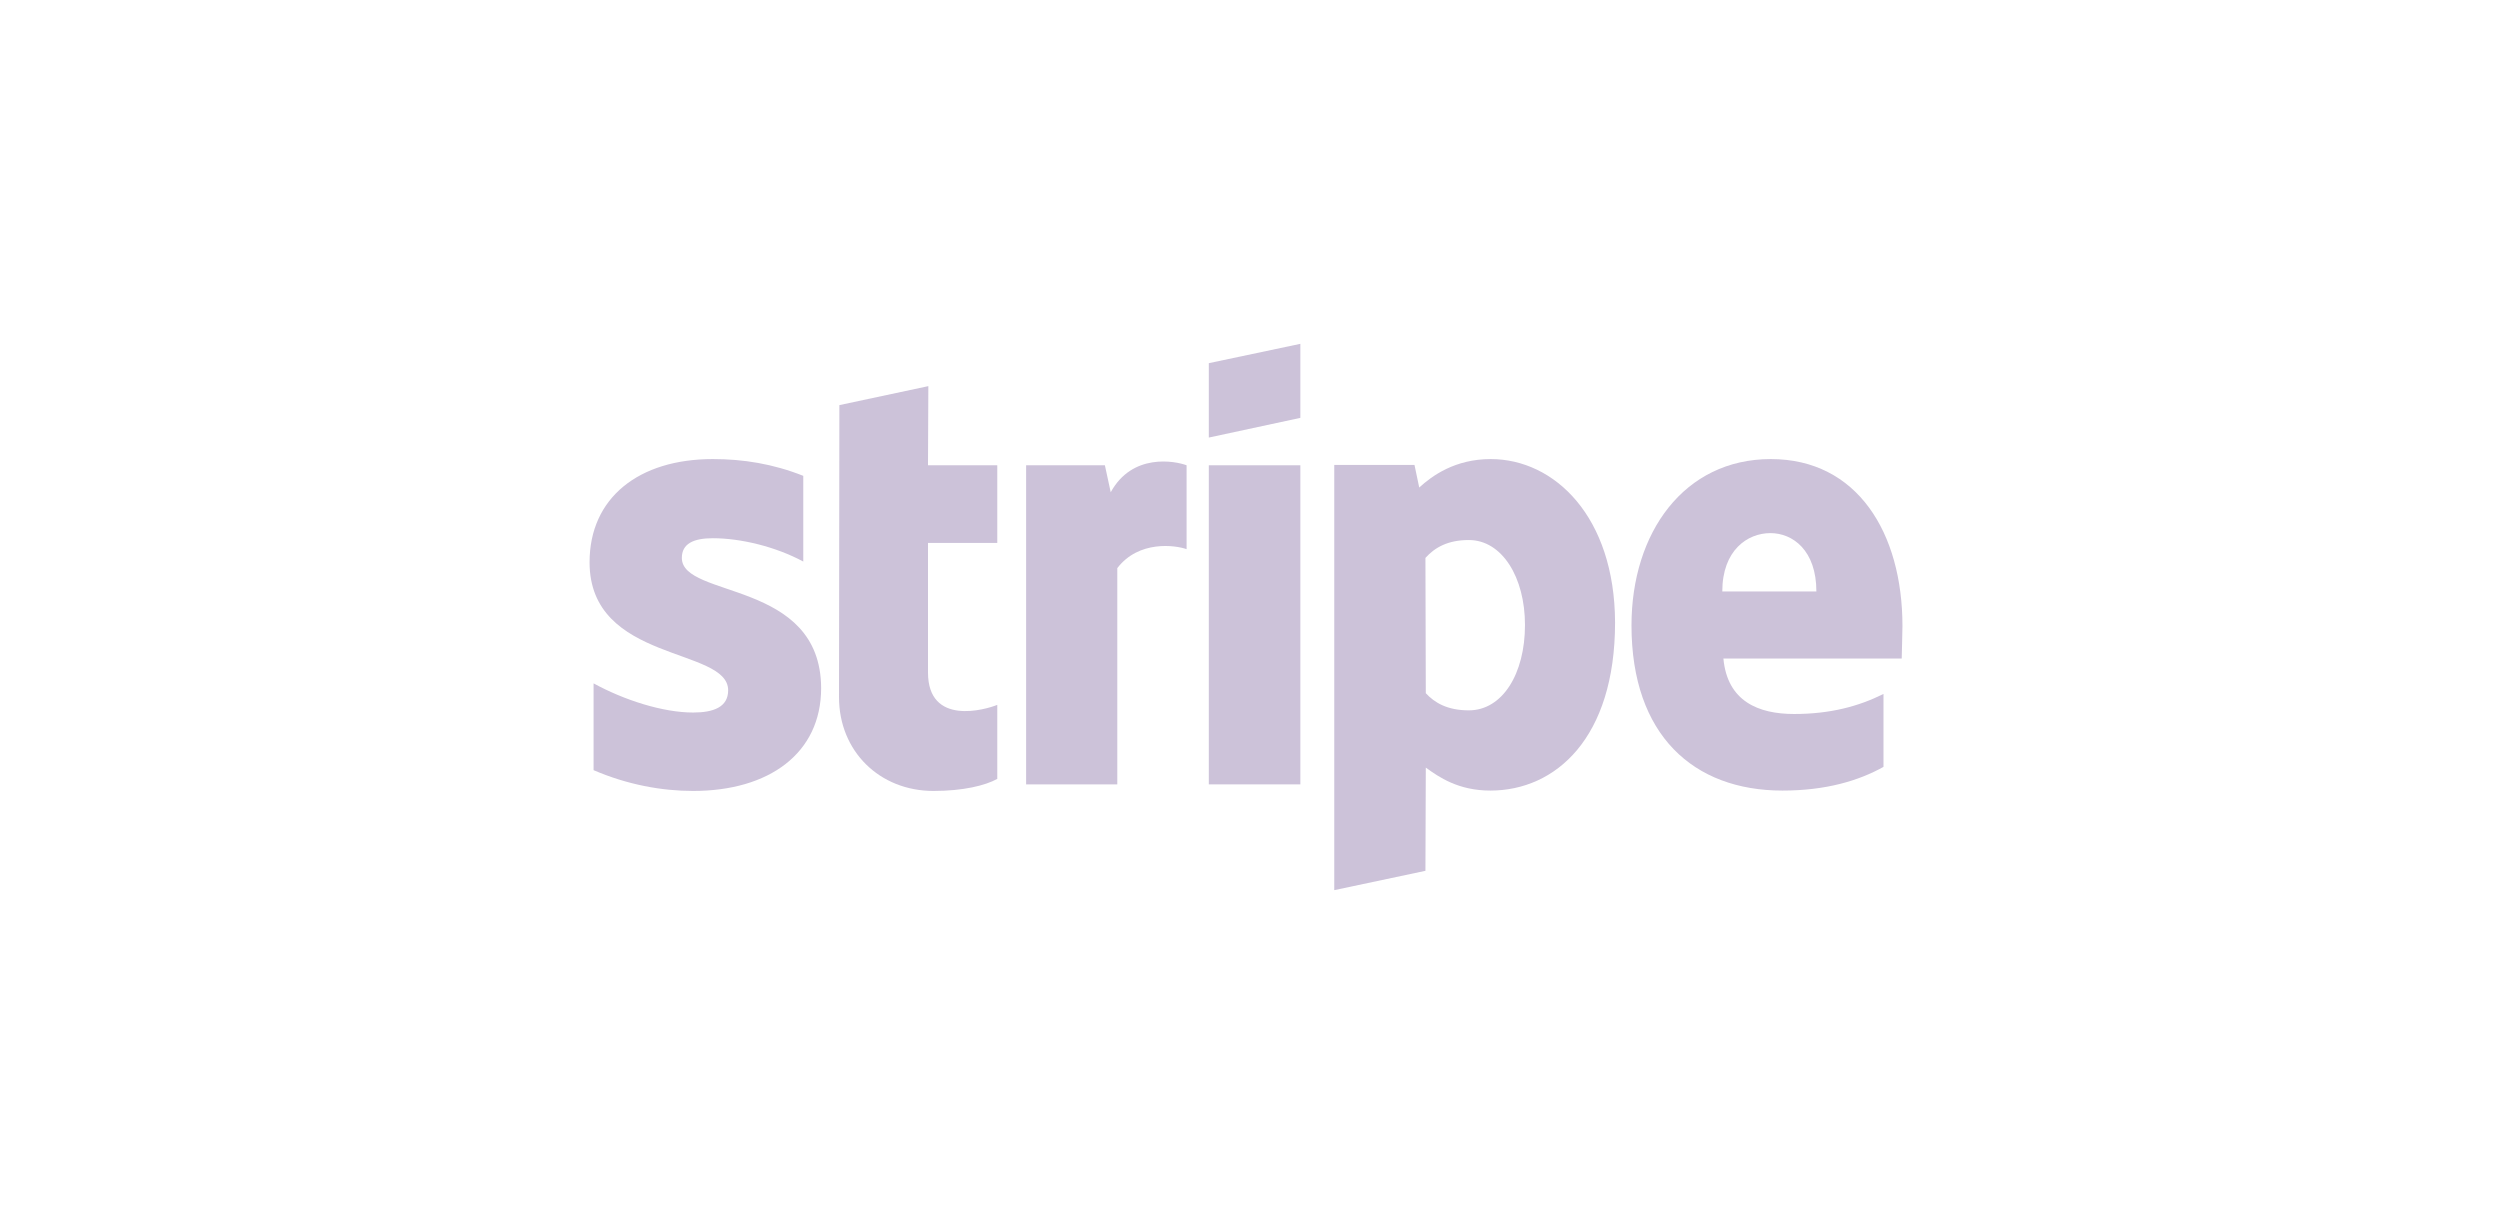 <svg width="156" height="76" viewBox="0 0 156 76" fill="none" xmlns="http://www.w3.org/2000/svg">
<path fill-rule="evenodd" clip-rule="evenodd" d="M118.713 39.069C118.713 33.243 115.891 28.646 110.498 28.646C105.082 28.646 101.805 33.243 101.805 39.023C101.805 45.873 105.674 49.332 111.226 49.332C113.934 49.332 115.982 48.718 117.53 47.853V43.302C115.982 44.075 114.207 44.553 111.954 44.553C109.747 44.553 107.79 43.779 107.54 41.094H118.667C118.667 40.798 118.713 39.615 118.713 39.069ZM107.471 36.907C107.471 34.336 109.041 33.266 110.475 33.266C111.863 33.266 113.342 34.336 113.342 36.907H107.471Z" fill="#CCC2D9"/>
<path fill-rule="evenodd" clip-rule="evenodd" d="M93.02 28.646C90.79 28.646 89.357 29.693 88.56 30.422L88.264 29.011H83.258V55.545L88.947 54.339L88.97 47.898C89.789 48.49 90.995 49.332 92.998 49.332C97.071 49.332 100.78 46.055 100.78 38.841C100.758 32.242 97.003 28.646 93.02 28.646ZM91.655 44.326C90.312 44.326 89.516 43.848 88.97 43.256L88.947 34.813C89.539 34.154 90.358 33.698 91.655 33.698C93.726 33.698 95.159 36.02 95.159 39.001C95.159 42.05 93.749 44.326 91.655 44.326Z" fill="#CCC2D9"/>
<path fill-rule="evenodd" clip-rule="evenodd" d="M81.142 21.455L75.43 22.662V27.304L81.142 26.075V21.455Z" fill="#CCC2D9"/>
<path fill-rule="evenodd" clip-rule="evenodd" d="M75.43 29.033H81.142V48.945H75.43V29.033Z" fill="#CCC2D9"/>
<path fill-rule="evenodd" clip-rule="evenodd" d="M69.309 30.717L68.945 29.033H64.03V48.945H69.719V35.451C71.062 33.699 73.337 34.017 74.043 34.267V29.033C73.315 28.76 70.652 28.26 69.309 30.717Z" fill="#CCC2D9"/>
<path fill-rule="evenodd" clip-rule="evenodd" d="M57.929 24.095L52.377 25.279L52.354 43.506C52.354 46.874 54.88 49.355 58.248 49.355C60.114 49.355 61.479 49.014 62.23 48.604V43.984C61.502 44.28 57.907 45.327 57.907 41.959V33.88H62.23V29.033H57.907L57.929 24.095Z" fill="#CCC2D9"/>
<path fill-rule="evenodd" clip-rule="evenodd" d="M42.547 34.813C42.547 33.926 43.275 33.585 44.481 33.585C46.21 33.585 48.395 34.108 50.124 35.041V29.693C48.236 28.942 46.37 28.646 44.481 28.646C39.861 28.646 36.789 31.059 36.789 35.087C36.789 41.367 45.437 40.366 45.437 43.074C45.437 44.121 44.526 44.462 43.252 44.462C41.363 44.462 38.951 43.688 37.039 42.642V48.058C39.156 48.968 41.295 49.355 43.252 49.355C47.985 49.355 51.239 47.011 51.239 42.938C51.217 36.156 42.547 37.362 42.547 34.813Z" fill="#CCC2D9"/>
</svg>
